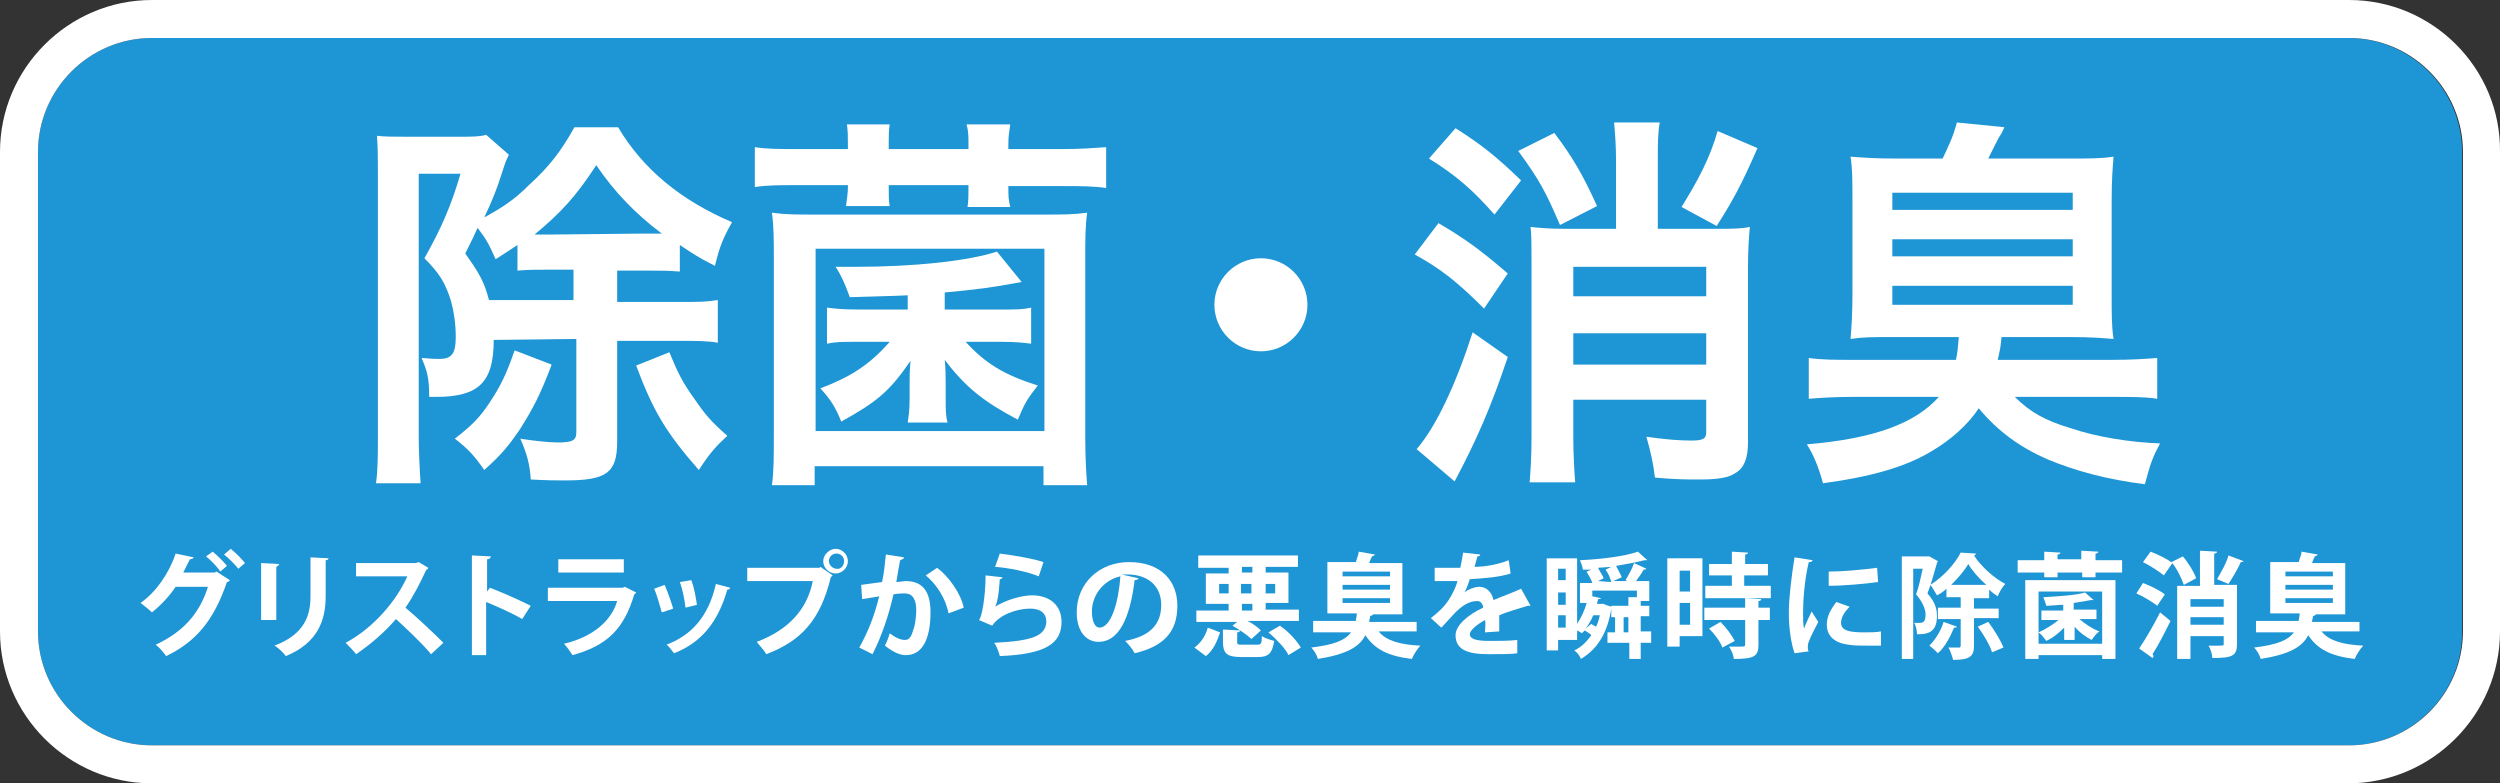<?xml version="1.0" encoding="UTF-8"?>
<svg xmlns="http://www.w3.org/2000/svg" xmlns:xlink="http://www.w3.org/1999/xlink" version="1.1" id="レイヤー_1" x="0px" y="0px" viewBox="0 0 263.3 82.5" style="enable-background:new 0 0 263.3 82.5;" xml:space="preserve">
<rect x="0" y="0" width="263.3" height="82.5" fill="#333333" stroke="none"/>
<style type="text/css">
	.st0{fill:#1E95D4;}
	.st1{fill:#FFFFFF;}
</style>
<g>
	<path class="st0" d="M247.4,78.5H16c-6.6,0-12-5.4-12-12V16C4,9.4,9.4,4,16,4h231.3c6.6,0,12,5.4,12,12v50.5   C259.4,73.1,253.9,78.5,247.4,78.5z"></path>
	<path class="st1" d="M247.4,4c6.6,0,12,5.4,12,12v50.5c0,6.6-5.4,12-12,12H16c-6.6,0-12-5.4-12-12V16C4,9.4,9.4,4,16,4H247.4    M247.4,0H16C7.2,0,0,7.2,0,16v50.5c0,8.8,7.2,16,16,16h231.3c8.8,0,16-7.2,16-16V16C263.4,7.2,256.2,0,247.4,0L247.4,0z"></path>
</g>
<g>
	<path class="st1" d="M52,35.8c0,4.5-1.6,6-6.1,6c-0.1,0-0.4,0-0.7,0c0-2-0.2-2.7-0.8-4.1c1.1,0.1,1.4,0.1,1.9,0.1   c1.3,0,1.7-0.6,1.7-2.3c0-1.4-0.2-2.7-0.5-3.8c-0.6-1.9-1.2-2.9-2.8-4.5c1.8-3.2,2.8-5.5,3.8-8.9h-4.4v27.6c0,1.7,0.1,3.6,0.2,5   h-4.7c0.2-1.4,0.2-3.1,0.2-5V18.2c0-1.5,0-2.7-0.1-3.9c0.7,0.1,1.8,0.1,3.1,0.1h5.5c1.4,0,2.2,0,2.9-0.2l2.4,2.1   c-0.4,0.8-0.4,0.9-0.6,1.5c-0.7,2.2-1.1,3.2-2,5.1c2-1.1,3.2-1.9,4.7-3.4c2.2-2,3.4-3.6,4.8-6.1h4.6c2.6,4.4,6.6,7.7,12,10   c-0.9,1.6-1.3,2.5-1.8,4.6c-1.8-0.9-2.5-1.4-3.7-2.2v2.8c-1.4-0.1-1.7-0.1-3.5-0.1H65v3.3h6.7c1.9,0,2.7,0,3.9-0.2v4.5   c-1-0.2-2.3-0.2-3.9-0.2H65v10.6c0,3.3-1.1,4.1-5.5,4.1c-0.8,0-1.8,0-3.6-0.1c-0.1-1.6-0.4-2.7-1.1-4.3c1.2,0.2,3,0.4,3.9,0.4   c1.6,0,2-0.2,2-1.1v-9.8L52,35.8L52,35.8z M58.1,38.4c-1.2,3.2-2,4.7-3.4,6.9c-1.1,1.6-1.8,2.5-3.7,4.2c-1.1-1.6-1.8-2.3-3.1-3.3   c1.8-1.4,2.6-2.2,3.6-3.7c1.2-1.8,1.8-3,2.7-5.6L58.1,38.4z M60.4,28.4H58c-1.8,0-2.1,0-3.5,0.1v-2.7c-0.9,0.6-1.2,0.8-2.3,1.5   c-0.8-1.8-1-2.1-1.9-3.3c-0.4,0.9-0.6,1.3-1.3,2.7c1.5,2.1,2,3,2.5,4.9h8.9L60.4,28.4L60.4,28.4z M67.9,24.6c0.9,0,1.2,0,1.8,0   c-2.8-2.1-5-4.4-6.9-7.2c-2.1,3.2-3.6,4.9-6.5,7.3c0.6,0,0.8,0,1.8,0L67.9,24.6L67.9,24.6z M70.5,37.1c0.9,2.2,1.4,3.2,2.7,5   c1.1,1.6,1.7,2.3,3.4,3.8c-1.2,1.1-1.9,1.9-3,3.6c-3.5-4-4.8-6.2-6.6-11L70.5,37.1z"></path>
	<path class="st1" d="M89.3,15.2c0-0.9,0-1.3-0.1-2.1h4.5c-0.1,0.7-0.1,1.2-0.1,2.1v0.5h8.4v-0.5c0-0.8,0-1.4-0.2-2.1h4.6   c-0.1,0.7-0.2,1.2-0.2,2.1v0.5h5.7c1.9,0,3.2-0.1,4.6-0.2v4.3c-1.4-0.2-2.6-0.2-4.6-0.2h-5.7c0,1,0,1.4,0.2,2.2h-4.5   c0.1-0.7,0.1-1.1,0.1-2v-0.3h-8.4c0,1.3,0,1.6,0.1,2.2h-4.6c0.1-0.8,0.2-1.3,0.2-2v-0.2H84c-2,0-3.2,0-4.5,0.2v-4.2   c1.3,0.2,2.6,0.2,4.5,0.2h5.3V15.2z M81.3,51.1c0.2-1.5,0.2-3,0.2-5.2V27c0-1.7,0-3.1-0.2-4.6c1.4,0.2,2.5,0.2,4.8,0.2h23.6   c2.3,0,3.4,0,4.8-0.2c-0.2,1.5-0.2,2.8-0.2,4.6v18.9c0,2.3,0.1,3.9,0.2,5.2h-4.6v-2H85.8v2H81.3z M85.9,45.4H110V26.2H85.9V45.4z    M99.6,32.6h5.6c1.9,0,2.5,0,3.4-0.2v3.8c-0.8-0.1-1.6-0.2-3.1-0.2h-3.8c2.1,2.3,4.1,3.5,7.6,4.6c-1.1,1.4-1.4,1.9-2.1,3.6   c-3.6-1.9-5.5-3.4-7.7-6.3c0.1,1,0.1,1.9,0.1,2.8V42c0,1.2,0,1.8,0.2,2.5h-4.2c0.1-0.7,0.2-1.3,0.2-2.5v-1.3c0-1.1,0-1.7,0.1-2.7   c-2.2,3.2-3.5,4.3-7.3,6.4c-0.6-1.5-1.1-2.3-2.2-3.5c3.2-1.2,5.2-2.5,7.3-4.9h-3.4c-1.6,0-2.3,0-3.2,0.2v-3.8   c0.8,0.1,1.6,0.2,3.4,0.2h5.1v-1.5c-2,0.1-3.2,0.1-6.1,0.2C89,29.9,88.6,29,88,28.1c0.9,0,1.7,0,2.1,0c6.2,0,11.8-0.6,14.9-1.6   l2.6,3.2c-3.2,0.6-4.8,0.8-8.1,1.1v1.8H99.6z"></path>
	<path class="st1" d="M137.7,32.1c0,2.7-2.2,4.9-4.9,4.9c-2.7,0-4.9-2.2-4.9-4.9s2.2-4.9,4.9-4.9S137.7,29.4,137.7,32.1z"></path>
	<path class="st1" d="M151.5,23.5c2.9,1.7,4.5,2.9,7.3,5.3l-2.5,3.7c-2.9-2.9-4.6-4.2-7.3-5.7L151.5,23.5z M158.8,37.6   c-1.7,5.1-3.3,8.8-5.6,13.1l-4-3.4c2-2.3,4.1-6.7,5.9-12.3L158.8,37.6z M153.3,13.5c2.8,1.8,4.2,2.9,6.9,5.5l-2.8,3.6   c-2.3-2.6-4-4.1-6.9-5.9L153.3,13.5z M163.7,14c1.9,2.5,3,4.4,4.5,7.7l-3.9,2c-1.5-3.5-2.2-4.8-4.4-7.8L163.7,14z M170.2,17   c0-1.7-0.1-2.9-0.2-4.1h4.8c-0.2,1.2-0.2,2.3-0.2,4v7.2h5.9c1.9,0,2.8,0,3.8-0.2c-0.1,0.9-0.2,2.4-0.2,4.2v18.5   c0,1.6-0.4,2.7-1.3,3.2c-0.7,0.5-1.8,0.7-3.8,0.7c-1.3,0-2.5,0-4.7-0.2c-0.2-1.6-0.4-2.5-0.9-4.3c2.1,0.3,3.6,0.4,4.7,0.4   c1.3,0,1.6-0.2,1.6-0.9v-3.4h-14V46c0,1.8,0.1,3.6,0.2,4.8h-4.8c0.1-1.2,0.2-2.7,0.2-4.8V27.8c0-1.8,0-3.1-0.1-3.9   c0.9,0.1,1.9,0.2,3.8,0.2h5.2V17z M179.7,28.1h-14v3.1h14V28.1z M165.7,38.4h14v-3.3h-14V38.4z M185.1,15.6   c-1.7,3.9-2.7,5.7-4.3,8.2l-3.7-2c1.8-2.9,3-5.2,3.8-8L185.1,15.6z"></path>
	<path class="st1" d="M199.4,35.5c-2.2,0-3.2,0-4.5,0.2c0.1-1.3,0.2-2.6,0.2-4.7v-9.8c0-2.2,0-3.4-0.2-4.7c1.3,0.1,2.6,0.2,4.9,0.2   h4.8c0.7-1.5,1.1-2.3,1.5-3.8l5,0.5c-0.2,0.4-0.2,0.5-0.4,0.8c-0.2,0.3-0.2,0.3-0.6,1.1c-0.4,0.8-0.4,0.8-0.7,1.4h8.3   c2.3,0,3.6,0,4.9-0.2c-0.1,1.3-0.2,2.4-0.2,4.7V31c0,2.2,0,3.4,0.2,4.7c-1.3-0.1-2.3-0.2-4.5-0.2h-7.3c-0.1,1-0.1,1.1-0.4,2.4h12   c2.2,0,3.5-0.1,4.8-0.2V42c-1.2-0.2-2.7-0.2-4.8-0.2h-10.2c1.6,1.6,3.2,2.5,5.9,3.3c2.6,0.9,6.3,1.5,9.4,1.6c-0.7,1.3-1,2-1.6,4.3   c-4-0.5-7.3-1.4-10.2-2.6c-3-1.3-5.3-3-7.3-5.4c-1.1,1.7-3,3.4-5.1,4.6c-2.7,1.6-6.2,2.6-11.3,3.3c-0.5-1.8-1-3-1.7-4.1   c7.1-0.6,11.4-2.2,13.9-5h-8.9c-2.1,0-3.6,0.1-4.8,0.2v-4.3c1.3,0.2,2.8,0.2,4.8,0.2H206c0.2-0.9,0.2-1.4,0.3-2.4L199.4,35.5   L199.4,35.5z M199.3,22.1h19v-1.8h-19V22.1z M199.3,27h19v-1.8h-19V27z M199.3,32.1h19v-2h-19V32.1z"></path>
</g>
<g>
	<path class="st1" d="M24.2,61.1c0,0.1-0.2,0.2-0.3,0.2c-1.4,4.1-3.3,6.3-6.4,7.8c-0.2-0.3-0.7-0.9-1.1-1.2c2.8-1.3,4.6-3.2,5.5-6.1   h-3.4c-0.6,0.9-1.5,1.9-2.5,2.7c-0.3-0.3-0.8-0.7-1.2-1c1.6-1.1,3-3.1,3.7-5.2l1.9,0.4c0,0.1-0.2,0.2-0.4,0.2   c-0.2,0.4-0.5,1-0.7,1.4h3.3l0.2-0.1L24.2,61.1z M22.4,58.1c0.5,0.4,1.2,1.1,1.5,1.5l-0.7,0.6c-0.3-0.5-1-1.2-1.5-1.6L22.4,58.1z    M24.3,57.8c0.5,0.4,1.2,1.1,1.5,1.5l-0.7,0.6c-0.3-0.4-1-1.1-1.5-1.5L24.3,57.8z"></path>
	<path class="st1" d="M27.5,65.2v-5.9l1.9,0.1c0,0.1-0.1,0.2-0.3,0.3v5.6h-1.6V65.2z M34.6,58.8c0,0.1-0.1,0.2-0.3,0.2v3.8   c0,2.5-0.8,4.9-4.2,6.3c-0.2-0.3-0.8-0.9-1.2-1.1c3.2-1.2,3.8-3.2,3.8-5.2v-4.1L34.6,58.8z"></path>
	<path class="st1" d="M45.1,59.8c0,0.1-0.1,0.2-0.2,0.2c-0.7,1.5-1.3,2.7-2.2,4c1.2,1,2.9,2.6,4,3.7l-1.3,1.2   c-0.9-1.1-2.7-2.8-3.7-3.7c-1.1,1.3-2.7,2.7-4.2,3.7c-0.2-0.3-0.8-0.9-1.1-1.2c3-1.6,5.4-4.5,6.5-7h-5.4v-1.4h6.3l0.3-0.1   L45.1,59.8z"></path>
	<path class="st1" d="M55,65.2c-1-0.6-2.6-1.3-3.8-1.8V69h-1.5V58.5l2,0.1c0,0.1-0.1,0.3-0.4,0.3v3.4l0.3-0.4   c1.3,0.5,3.1,1.3,4.3,1.9L55,65.2z"></path>
	<path class="st1" d="M67,62.4c0,0.1-0.1,0.1-0.2,0.2c-1.1,3.7-2.9,5.4-6.5,6.4c-0.2-0.3-0.6-0.9-0.9-1.2c3-0.7,5-2.4,5.6-4.5h-7.3   v-1.4h7.9l0.2-0.1L67,62.4z M65.7,60.3h-6.9v-1.4h6.9V60.3z"></path>
	<path class="st1" d="M70,61.6c0.3,0.7,0.7,1.8,0.9,2.5l-1.2,0.4c-0.2-0.7-0.5-1.8-0.8-2.5L70,61.6z M76.9,61.9   c0,0.1-0.1,0.2-0.3,0.2c-1,3.5-2.8,5.6-5.6,6.7c-0.2-0.2-0.5-0.7-0.8-0.9c2.6-1,4.4-2.9,5.2-6.4L76.9,61.9z M72.8,61.1   c0.3,0.7,0.5,1.9,0.6,2.6L72.2,64c-0.1-0.8-0.3-1.9-0.6-2.7L72.8,61.1z"></path>
	<path class="st1" d="M78.8,59.8h7.5l0.1-0.1l1.3,0.9c-0.1,0.1-0.1,0.1-0.2,0.2c-1.1,4.5-3.1,6.7-6.8,8.1c-0.2-0.4-0.7-0.9-1-1.3   c3.2-1.2,5.3-3.3,5.9-6.4h-6.9v-1.4L78.8,59.8L78.8,59.8z M88,57.8c0.7,0,1.3,0.6,1.3,1.3c0,0.7-0.6,1.3-1.3,1.3   c-0.7,0-1.3-0.6-1.3-1.3S87.4,57.8,88,57.8z M88.9,59.1c0-0.5-0.4-0.8-0.8-0.8c-0.5,0-0.8,0.4-0.8,0.8s0.4,0.8,0.8,0.8   C88.5,60,88.9,59.6,88.9,59.1z"></path>
	<path class="st1" d="M95.2,58.7c0,0.2-0.2,0.2-0.4,0.3c-0.1,0.6-0.3,1.6-0.4,2.3c0.3,0,0.7-0.1,1-0.1c2,0,2.6,1.4,2.6,3.3l0,0   c0,2.7-0.8,4.5-2.6,4.5c-0.5,0-1.2-0.2-2.2-1c0.2-0.4,0.4-0.9,0.5-1.3c0.8,0.6,1.3,0.7,1.6,0.7c0.5,0,0.7-0.4,0.9-1.1   c0.2-0.5,0.3-1.5,0.3-2c0-1.2-0.4-1.8-1.2-1.8c-0.3,0-0.7,0-1.2,0.1c-0.5,2.2-1.2,4.3-2.2,6.3l-1.4-0.7c1-1.8,1.6-3.4,2.1-5.4   c-0.4,0.1-1.3,0.2-1.8,0.3l-0.1-1.5l2.2-0.3c0.2-0.9,0.3-1.9,0.4-2.9L95.2,58.7z M99.9,64.6c-0.3-1.6-1.3-3.1-2.4-4l1.2-0.8   c1.2,0.9,2.5,2.7,2.8,4.2L99.9,64.6z"></path>
	<path class="st1" d="M105.6,60.8c-0.1,0.1-0.1,0.2-0.3,0.2c-0.1,1.7-0.3,2.6-0.5,2.9l0,0c1.1-0.7,2.8-1.2,3.9-1.2   c1.8,0,3.1,1,3.1,2.8c0,2.3-1.7,3.4-6.5,3.6c-0.1-0.4-0.3-1-0.6-1.4c4-0.2,5.4-0.7,5.5-2.2c0-0.9-0.6-1.4-1.7-1.4   c-1.5,0-3.3,0.7-4,1.8l-1.4-0.6c0.3-0.2,0.7-2.5,0.7-4.7L105.6,60.8z M105.3,58.3c1.5,0.2,3.4,0.5,4.6,0.9l-0.5,1.5   c-1.2-0.5-3.2-0.9-4.6-1L105.3,58.3z"></path>
	<path class="st1" d="M119.9,60.9c0,0.1-0.2,0.2-0.4,0.2c-0.5,4.1-1.7,6.5-3.8,6.5c-1.3,0-2.3-1.1-2.3-3.1c0-3.1,2.4-5.3,5.5-5.3   c3.4,0,5.1,2,5.1,4.6c0,2.8-1.5,4.3-4.5,5c-0.2-0.4-0.6-0.9-1-1.3c2.7-0.5,3.8-1.8,3.8-3.8c0-1.9-1.3-3.2-3.6-3.2   c-0.2,0-0.4,0-0.6,0L119.9,60.9z M118,60.7c-1.8,0.4-3,2-3,3.7c0,1,0.3,1.7,0.8,1.7C117,66.1,117.8,63.5,118,60.7z"></path>
	<path class="st1" d="M128.5,66.6c-0.3,0.9-0.7,1.9-1.5,2.5l-1.2-0.9c0.7-0.5,1.2-1.3,1.4-2.1L128.5,66.6z M131.8,67.3   c-0.4-0.4-1.3-1-2-1.4l0.5-0.4H126v-1.2h3.4v-0.7H127v-3.2h2.4v-0.6h-3.2v-1.3h10.5v1.2h-3.4v0.6h2.4v3.2h-2.4v0.7h3.5v1.2h-5.4   c0.6,0.3,1.1,0.7,1.4,1L131.8,67.3z M128.4,62.5h1v-1h-1V62.5z M130.3,67.6c0,0.3,0.1,0.3,0.6,0.3h1.5c0.4,0,0.5-0.1,0.5-0.9   c0.3,0.2,0.9,0.4,1.3,0.5c-0.2,1.3-0.6,1.7-1.7,1.7h-1.8c-1.5,0-1.9-0.4-1.9-1.6v-1.3l1.8,0.1c0,0.1-0.1,0.2-0.3,0.2V67.6z    M130.8,59.7v0.6h1.1v-0.6H130.8z M131.8,62.5v-1h-1.1v1H131.8z M130.8,63.6v0.7h1.1v-0.7H130.8z M134.3,61.5h-1v1h1V61.5z    M135.7,69c-0.3-0.7-1.3-1.7-2.1-2.4l1.2-0.7c0.9,0.6,1.8,1.6,2.2,2.3L135.7,69z"></path>
	<path class="st1" d="M149.4,66.5h-4.2c0.8,1,2.3,1.4,4.4,1.5c-0.3,0.3-0.7,0.9-0.9,1.4c-2.5-0.3-3.9-1-4.9-2.5   c-0.6,1.2-1.9,2-5,2.5c-0.1-0.4-0.4-0.9-0.7-1.2c2.5-0.3,3.6-0.8,4.2-1.6h-4v-1.2h4.5c0-0.2,0.1-0.5,0.1-0.8h-3.1v-5.4h3   c0.1-0.4,0.3-0.8,0.3-1.1l1.7,0.3c0,0.1-0.1,0.1-0.3,0.2c-0.1,0.2-0.2,0.4-0.3,0.7h3.5v5.4h-3.1c0,0.1-0.1,0.1-0.3,0.2   c0,0.2-0.1,0.4-0.1,0.6h5v1H149.4z M141.4,60.2v0.5h5v-0.5H141.4z M141.4,61.6v0.5h5v-0.5H141.4z M141.4,63v0.5h5V63H141.4z"></path>
	<path class="st1" d="M161.2,63.8L161.2,63.8c-0.2,0-0.2,0-0.3,0c-0.9,0.3-2.1,0.6-3,1c0,0.2,0,0.5,0,0.8s0,0.6,0,0.9l-1.5,0.1   c0-0.4,0.1-0.9,0-1.3c-0.9,0.5-1.6,1.1-1.6,1.5c0,0.5,0.7,0.7,2,0.7c1.1,0,2.2,0,3-0.1v1.4c-0.6,0.1-1.7,0.1-3,0.1   c-2.3,0-3.5-0.5-3.5-2c0-1,1.2-2.1,2.9-2.9c0-0.3-0.2-0.7-0.6-0.7c-0.8,0-1.6,0.4-2.6,1.5c-0.3,0.3-0.7,0.8-1.2,1.3l-1.1-1   c0.5-0.4,1.1-0.9,1.5-1.4c0.5-0.6,1.1-1.7,1.3-2.5H153c-0.3,0-1.6,0-1.9,0v-1.4c0.7,0,1.5,0,2.1,0h0.6c0.1-0.5,0.2-1,0.3-1.6   l1.8,0.2c0,0.1-0.1,0.2-0.3,0.2c-0.1,0.4-0.2,0.7-0.3,1.1c0.9,0,2.4-0.2,3.6-0.7l0.2,1.4c-1.2,0.4-2.8,0.5-4.3,0.6   c-0.2,0.6-0.4,1.2-0.6,1.4l0,0c0.4-0.3,1.1-0.6,1.6-0.6c0.7,0,1.3,0.5,1.5,1.4c0.9-0.4,2.1-0.8,2.9-1.2L161.2,63.8z"></path>
	<path class="st1" d="M173.9,66.6v1.1h-1.1v1.7h-1.2v-1.7h-2.3v-1.1h0.8V65h-0.4v-0.9l0,0c-0.4,2.6-1.5,4.3-3.2,5.3   c-0.1-0.3-0.4-0.7-0.7-0.9c0.7-0.3,1.3-0.9,1.8-1.6c-0.2-0.2-0.5-0.4-0.7-0.5c-0.1,0.1-0.2,0.2-0.3,0.3c-0.1-0.1-0.3-0.2-0.5-0.3v1   h-2v1.1h-1.2v-9.7h3.2v6.9c0.4-0.6,0.8-1.4,1-2.2h-0.7v-2.1h1.3c-0.1-0.4-0.4-0.8-0.6-1.2l0.5-0.2c-0.3,0-0.6,0-0.9,0   c0-0.3-0.2-0.7-0.3-1c2.2-0.1,4.7-0.4,6.1-0.9l1,0.9c0,0-0.1,0-0.2,0h-0.1c-0.8,0.2-1.8,0.4-3,0.6c0.2,0.4,0.5,0.9,0.6,1.2   l-0.9,0.4h1.5l-0.2-0.1c0.3-0.5,0.7-1.2,0.9-1.8l1.3,0.6c-0.1,0.1-0.2,0.1-0.3,0.1c-0.2,0.4-0.5,0.8-0.8,1.2h1.4v2.1h-0.9v0.5h0.9   v1.1h-0.9v1.6h1.1L173.9,66.6L173.9,66.6z M164.9,59.9h-0.8v1.2h0.8V59.9z M164.1,62.4v1.3h0.8v-1.3H164.1z M164.1,66.1h0.8v-1.3   h-0.8V66.1z M167.8,64.8c-0.2,0.5-0.5,1-0.8,1.4l0.6-0.5c0.1,0.1,0.3,0.2,0.5,0.3c0.2-0.4,0.3-0.8,0.4-1.2L167.8,64.8L167.8,64.8z    M169.1,63.7l0.6,0.2v-0.1h1.8v-0.9h0.9v-0.7h-4.7v0.6l0.9,0.2c0,0.1-0.1,0.1-0.3,0.1c0,0.2-0.1,0.3-0.1,0.5h0.7L169.1,63.7z    M169.7,61.3c-0.1-0.4-0.3-0.9-0.6-1.3l0.6-0.3l-1.4,0.1c0.2,0.4,0.5,0.8,0.6,1.1l-0.6,0.3L169.7,61.3L169.7,61.3z M171,66.6h0.5   V65H171V66.6z"></path>
	<path class="st1" d="M179.3,58.8V67h-2.4v1.1h-1.3v-9.3L179.3,58.8L179.3,58.8z M178,60.1h-1.1v2.2h1.1V60.1z M176.9,65.8h1.1v-2.3   h-1.1V65.8z M183.7,61.7h2.8V63h-6.9v-1.3h2.8v-1.1H180v-1.2h2.4v-1.3l1.7,0.1c0,0.1-0.1,0.2-0.3,0.2v1h2.4v1.2h-2.5V61.7z    M185.5,63.1c0,0.1-0.1,0.2-0.3,0.2V64h1.2v1.3h-1.2v2.6c0,1.2-0.4,1.5-2.6,1.5c0-0.4-0.3-1-0.5-1.3c0.3,0,0.7,0,1,0   c0.6,0,0.7,0,0.7-0.2v-2.6h-4.3V64h4.3v-1L185.5,63.1z M181.4,68.2c-0.2-0.6-0.8-1.4-1.4-2l1.2-0.7c0.6,0.6,1.2,1.4,1.5,2   L181.4,68.2z"></path>
	<path class="st1" d="M190.9,59c0,0.1-0.1,0.2-0.4,0.2c-0.5,2.1-0.6,4.3-0.6,5.3c0,0.7,0,1.3,0.1,1.7c0.1-0.3,0.6-1.4,0.8-1.8   l0.7,1.1c-0.4,0.8-0.8,1.5-1,2.1c-0.1,0.2-0.1,0.4-0.1,0.6c0,0.1,0,0.3,0.1,0.4l-1.5,0.2c-0.4-1.2-0.6-2.7-0.6-4.3   c0-1.6,0.3-3.9,0.6-5.8L190.9,59z M198.1,68c-0.4,0-0.9,0-1.4,0c-0.8,0-1.5,0-2-0.1c-1.7-0.2-2.3-1.1-2.3-2.1c0-0.9,0.4-1.6,1-2.4   l1.4,0.5c-0.5,0.5-0.9,1.1-0.9,1.7c0,0.9,1.1,1,2.5,1c0.6,0,1.2,0,1.7-0.1L198.1,68z M192.6,60.2c1.4,0,3.6-0.2,5.1-0.4l0.1,1.5   c-1.4,0.2-3.8,0.4-5.2,0.4V60.2z"></path>
	<path class="st1" d="M203.2,58.6l0.9,0.5c0,0.1-0.1,0.1-0.1,0.2c-0.3,1-0.6,2.2-1,3.2c0.8,0.9,1,1.6,1,2.4c0,1.8-1.1,1.9-2.1,1.9   c0-0.3-0.1-0.9-0.3-1.2c0.2,0,0.4,0,0.6,0c0.4,0,0.6-0.2,0.6-0.9c0-0.5-0.3-1.3-1-2.1c0.3-0.8,0.5-1.8,0.7-2.7h-1v9.5h-1.2V58.6   h2.7H203.2z M206.1,66c0,0.1-0.1,0.1-0.3,0.1c-0.4,1-1,2.1-1.7,2.7c-0.2-0.2-0.6-0.6-0.9-0.8c0.6-0.6,1.2-1.5,1.5-2.5L206.1,66z    M210.5,65.1h-2.6V68c0,1.1-0.4,1.5-2.2,1.5c-0.1-0.4-0.3-1-0.5-1.3c0.5,0,0.9,0,1.1,0c0.1,0,0.2,0,0.2-0.2v-2.8h-2.4V64h2.4v-1.1   H205V62c-0.3,0.3-0.6,0.5-1,0.7c-0.2-0.3-0.5-0.9-0.7-1.1c1.3-0.8,2.6-2.2,3.2-3.4l1.6,0.1c0,0.1-0.1,0.2-0.2,0.2   c0.7,1.1,2.1,2.4,3.3,3c-0.3,0.3-0.6,0.8-0.8,1.3c-0.3-0.2-0.6-0.4-0.9-0.7V63h-1.6v1.1h2.6V65.1z M209.2,61.6   c-0.8-0.7-1.5-1.5-1.9-2.2c-0.4,0.7-1.1,1.5-1.8,2.2H209.2z M209.8,68.7c-0.2-0.7-0.9-1.9-1.5-2.7l1.1-0.5c0.6,0.8,1.3,1.9,1.6,2.7   L209.8,68.7z"></path>
	<path class="st1" d="M220.7,59h2.8v1.3h-2.8v0.5h-1.4v-0.5h-2.6v0.5h-1.4v-0.5h-2.8V59h2.8v-0.9l1.7,0.1c0,0.1-0.1,0.2-0.3,0.2v0.5   h2.5V58l1.8,0.1c0,0.1-0.1,0.2-0.3,0.2L220.7,59L220.7,59z M213.3,69.4v-8.3h9.5v8.3h-1.4V69h-6.7v0.4H213.3z M221.4,62.3h-6.7v5.5   h6.7V62.3z M217.4,67.5v-1.4c-0.6,0.6-1.2,1.1-1.9,1.4c-0.2-0.3-0.5-0.7-0.8-0.9c0.7-0.3,1.5-0.8,2.1-1.3H215v-1h2.3v-0.6   c-0.6,0-1.2,0.1-1.8,0.1c0-0.2-0.2-0.6-0.3-0.9c1.6-0.1,3.4-0.2,4.4-0.5l0.9,0.8c0,0-0.1,0-0.2,0h-0.1c-0.5,0.1-1.1,0.2-1.8,0.3   v0.7h2.4v1H219c0.6,0.5,1.3,1,2.1,1.3c-0.3,0.2-0.6,0.6-0.8,0.9c-0.6-0.3-1.3-0.8-1.8-1.4v1.4h-1.1L217.4,67.5L217.4,67.5z"></path>
	<path class="st1" d="M225.7,61.4c0.8,0.3,1.8,0.8,2.3,1.2l-0.8,1.2c-0.5-0.4-1.5-1-2.2-1.3L225.7,61.4z M225.3,68.3   c0.6-0.9,1.5-2.4,2.2-3.8l1.1,0.9c-0.6,1.2-1.3,2.6-1.9,3.5c0.1,0.1,0.1,0.2,0.1,0.2c0,0.1,0,0.1-0.1,0.2L225.3,68.3z M227.9,60.6   c-0.5-0.4-1.4-1-2.2-1.4l0.8-1.1c0.8,0.3,1.8,0.8,2.3,1.2L227.9,60.6z M229.9,58.6c0.6,0.7,1.2,1.7,1.4,2.3l-1.3,0.7   c-0.2-0.6-0.7-1.7-1.3-2.4L229.9,58.6z M235.6,61.7v6.1c0,1.3-0.5,1.5-2.6,1.5c0-0.4-0.2-1-0.4-1.3c0.3,0,0.7,0,1,0   c0.6,0,0.6,0,0.6-0.2V67h-3.5v2.4h-1.4v-7.7h2.4V58l1.8,0.1c0,0.1-0.1,0.2-0.3,0.2v3.3h2.4V61.7z M234.2,63.1h-3.5v0.8h3.5V63.1z    M230.7,65.8h3.5V65h-3.5V65.8z M236.3,59.1c-0.1,0.1-0.2,0.1-0.3,0.1c-0.3,0.7-0.9,1.7-1.3,2.3l-1.2-0.5c0.4-0.7,1-1.7,1.2-2.5   L236.3,59.1z"></path>
	<path class="st1" d="M248.7,66.5h-4.2c0.8,1,2.3,1.4,4.4,1.5c-0.3,0.3-0.7,0.9-0.9,1.4c-2.5-0.3-3.9-1-4.9-2.5   c-0.6,1.2-1.9,2-5,2.5c-0.1-0.4-0.4-0.9-0.7-1.2c2.5-0.3,3.6-0.8,4.2-1.6h-4v-1.2h4.5c0-0.2,0.1-0.5,0.1-0.8h-3.1v-5.4h3   c0.1-0.4,0.3-0.8,0.3-1.1l1.7,0.3c0,0.1-0.1,0.1-0.3,0.2c-0.1,0.2-0.2,0.4-0.3,0.7h3.5v5.4h-3.1c0,0.1-0.1,0.1-0.3,0.2   c0,0.2-0.1,0.4-0.1,0.6h5v1H248.7z M240.7,60.2v0.5h5v-0.5H240.7z M240.7,61.6v0.5h5v-0.5H240.7z M240.7,63v0.5h5V63H240.7z"></path>
</g>
</svg>
